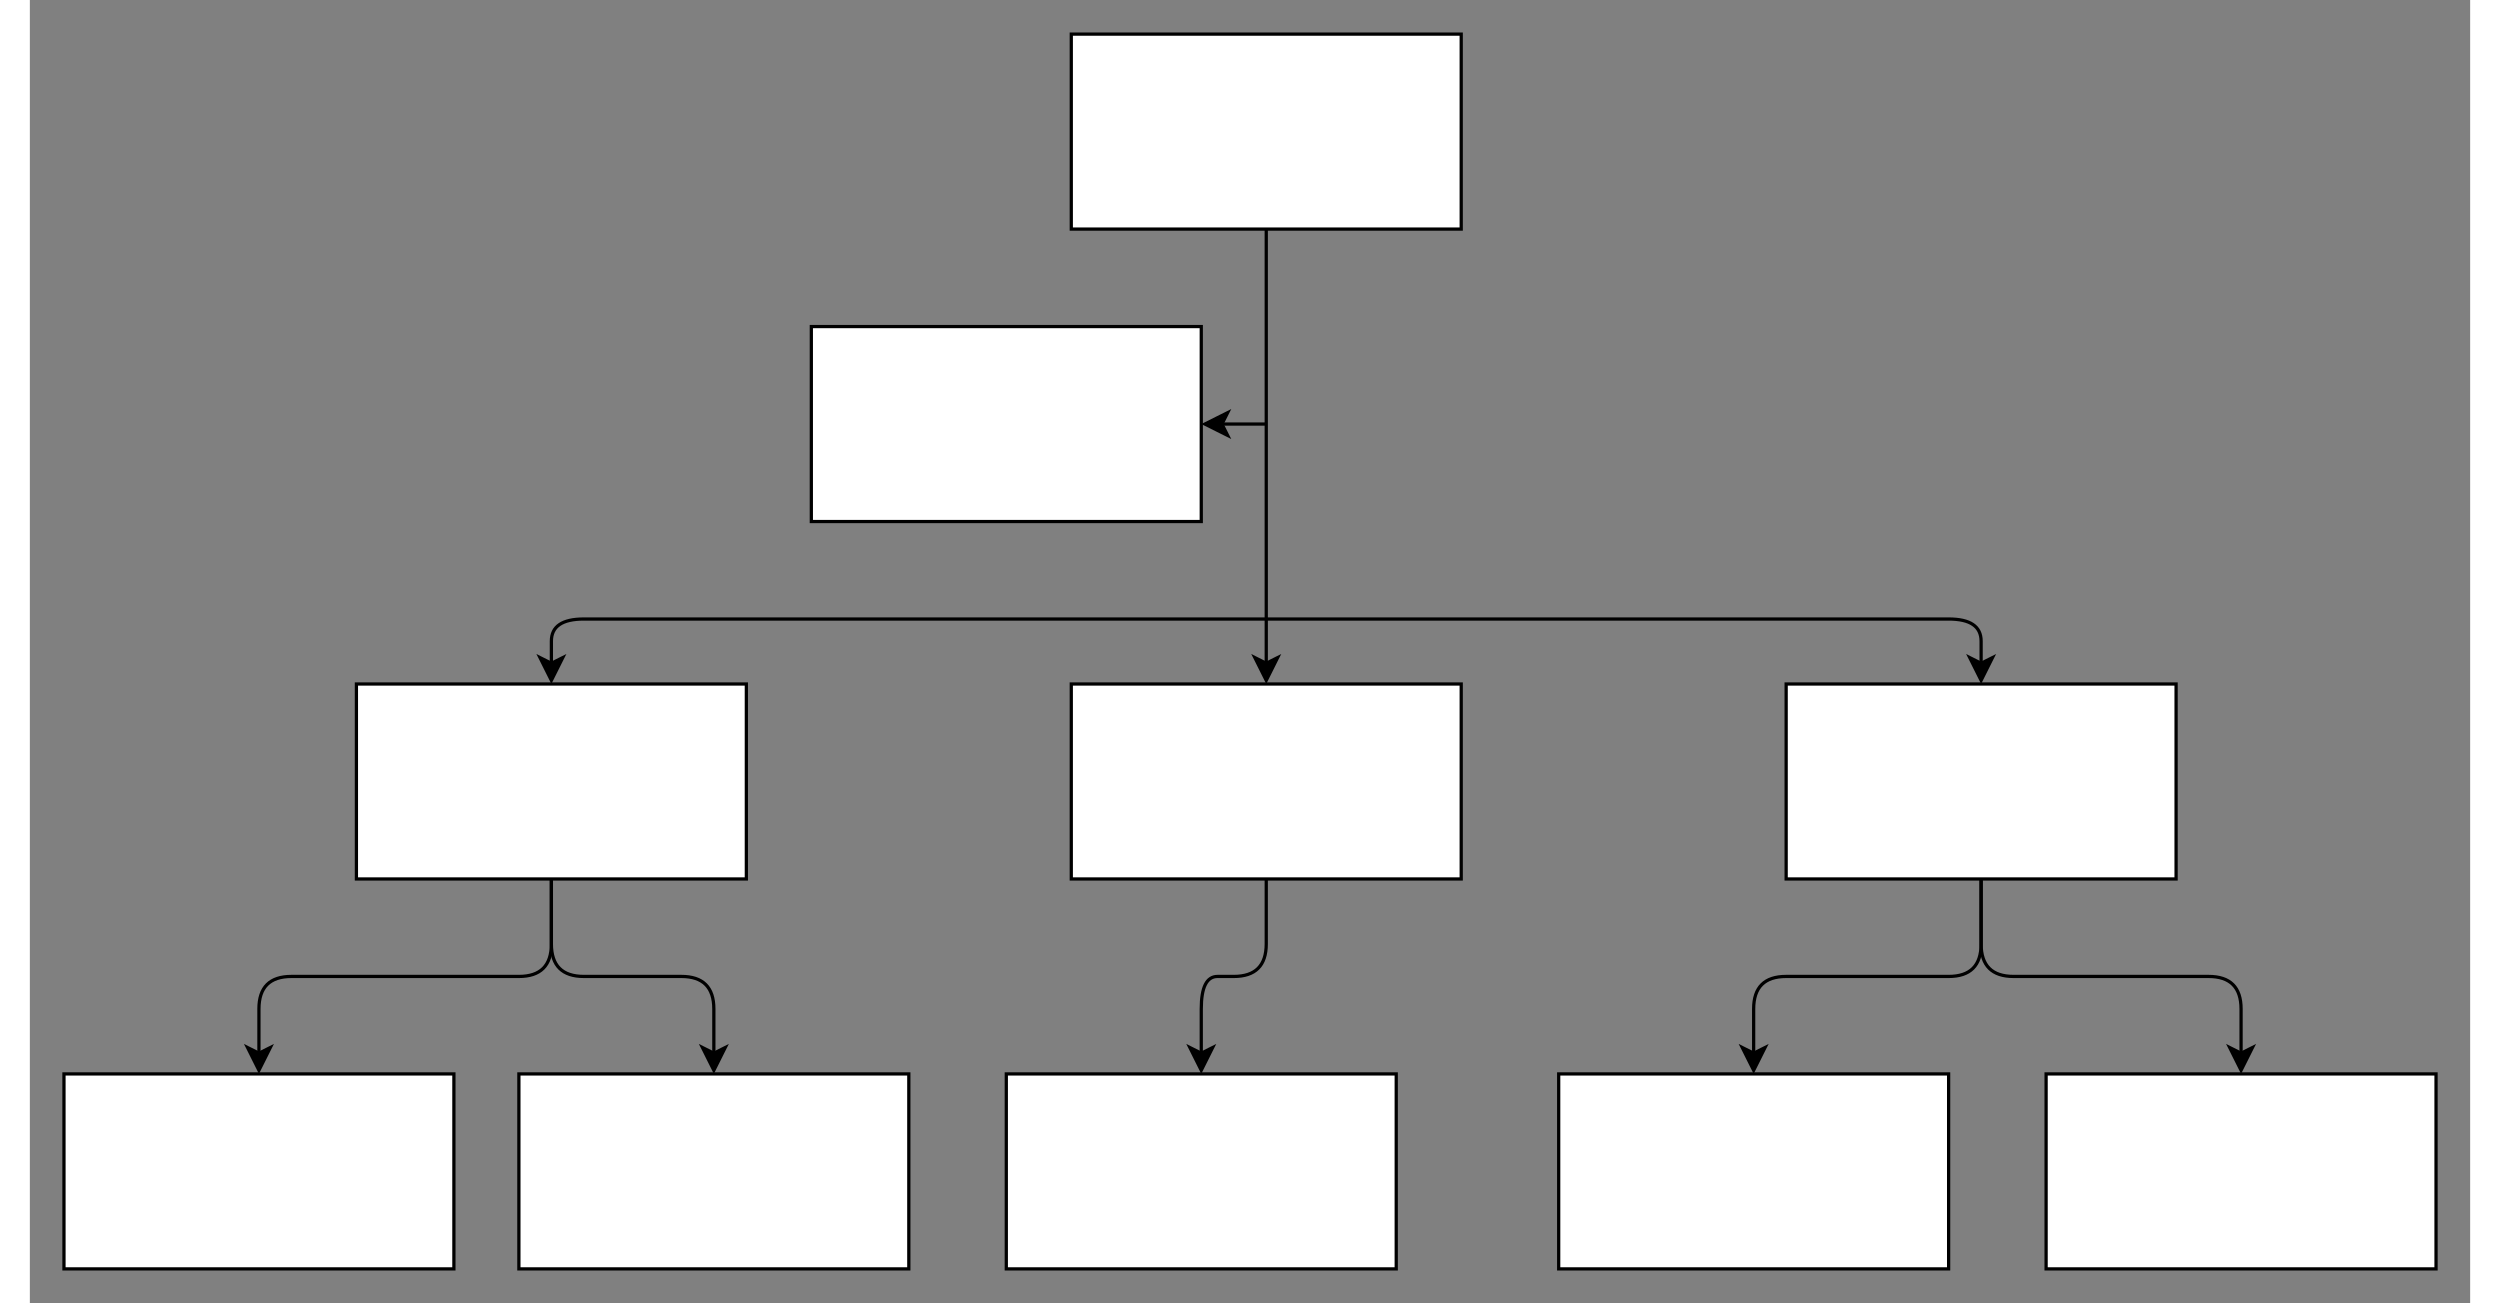 <svg xmlns="http://www.w3.org/2000/svg" version="1.1" height="381px" width="731px" viewBox="-10 -10 751 401" content="&lt;mxGraphModel dx=&quot;1190&quot; dy=&quot;1082&quot; grid=&quot;1&quot; gridSize=&quot;10&quot; guides=&quot;1&quot; tooltips=&quot;1&quot; connect=&quot;1&quot; arrows=&quot;1&quot; fold=&quot;1&quot; page=&quot;0&quot; pageScale=&quot;1&quot; pageWidth=&quot;850&quot; pageHeight=&quot;1100&quot; math=&quot;0&quot; shadow=&quot;0&quot;&gt;&lt;root&gt;&lt;mxCell id=&quot;0&quot;/&gt;&lt;mxCell id=&quot;1&quot; parent=&quot;0&quot;/&gt;&lt;mxCell id=&quot;12&quot; style=&quot;edgeStyle=none;html=1;entryX=0.5;entryY=0;entryDx=0;entryDy=0;&quot; edge=&quot;1&quot; parent=&quot;1&quot; source=&quot;2&quot; target=&quot;4&quot;&gt;&lt;mxGeometry relative=&quot;1&quot; as=&quot;geometry&quot;/&gt;&lt;/mxCell&gt;&lt;mxCell id=&quot;2&quot; value=&quot;&quot; style=&quot;rounded=0;whiteSpace=wrap;html=1;&quot; vertex=&quot;1&quot; parent=&quot;1&quot;&gt;&lt;mxGeometry x=&quot;90&quot; y=&quot;-120&quot; width=&quot;120&quot; height=&quot;60&quot; as=&quot;geometry&quot;/&gt;&lt;/mxCell&gt;&lt;mxCell id=&quot;3&quot; value=&quot;&quot; style=&quot;rounded=0;whiteSpace=wrap;html=1;&quot; vertex=&quot;1&quot; parent=&quot;1&quot;&gt;&lt;mxGeometry x=&quot;10&quot; y=&quot;-30&quot; width=&quot;120&quot; height=&quot;60&quot; as=&quot;geometry&quot;/&gt;&lt;/mxCell&gt;&lt;mxCell id=&quot;16&quot; style=&quot;edgeStyle=none;html=1;entryX=0.5;entryY=0;entryDx=0;entryDy=0;&quot; edge=&quot;1&quot; parent=&quot;1&quot; source=&quot;4&quot; target=&quot;9&quot;&gt;&lt;mxGeometry relative=&quot;1&quot; as=&quot;geometry&quot;&gt;&lt;Array as=&quot;points&quot;&gt;&lt;mxPoint x=&quot;150&quot; y=&quot;170&quot;/&gt;&lt;mxPoint x=&quot;130&quot; y=&quot;170&quot;/&gt;&lt;/Array&gt;&lt;/mxGeometry&gt;&lt;/mxCell&gt;&lt;mxCell id=&quot;4&quot; value=&quot;&quot; style=&quot;rounded=0;whiteSpace=wrap;html=1;&quot; vertex=&quot;1&quot; parent=&quot;1&quot;&gt;&lt;mxGeometry x=&quot;90&quot; y=&quot;80&quot; width=&quot;120&quot; height=&quot;60&quot; as=&quot;geometry&quot;/&gt;&lt;/mxCell&gt;&lt;mxCell id=&quot;19&quot; style=&quot;edgeStyle=none;html=1;entryX=0.5;entryY=0;entryDx=0;entryDy=0;&quot; edge=&quot;1&quot; parent=&quot;1&quot; source=&quot;5&quot; target=&quot;11&quot;&gt;&lt;mxGeometry relative=&quot;1&quot; as=&quot;geometry&quot;&gt;&lt;Array as=&quot;points&quot;&gt;&lt;mxPoint x=&quot;-70&quot; y=&quot;170&quot;/&gt;&lt;mxPoint x=&quot;-160&quot; y=&quot;170&quot;/&gt;&lt;/Array&gt;&lt;/mxGeometry&gt;&lt;/mxCell&gt;&lt;mxCell id=&quot;20&quot; style=&quot;edgeStyle=none;html=1;entryX=0.5;entryY=0;entryDx=0;entryDy=0;&quot; edge=&quot;1&quot; parent=&quot;1&quot; source=&quot;5&quot; target=&quot;10&quot;&gt;&lt;mxGeometry relative=&quot;1&quot; as=&quot;geometry&quot;&gt;&lt;Array as=&quot;points&quot;&gt;&lt;mxPoint x=&quot;-70&quot; y=&quot;170&quot;/&gt;&lt;mxPoint x=&quot;-20&quot; y=&quot;170&quot;/&gt;&lt;/Array&gt;&lt;/mxGeometry&gt;&lt;/mxCell&gt;&lt;mxCell id=&quot;5&quot; value=&quot;&quot; style=&quot;rounded=0;whiteSpace=wrap;html=1;&quot; vertex=&quot;1&quot; parent=&quot;1&quot;&gt;&lt;mxGeometry x=&quot;-130&quot; y=&quot;80&quot; width=&quot;120&quot; height=&quot;60&quot; as=&quot;geometry&quot;/&gt;&lt;/mxCell&gt;&lt;mxCell id=&quot;17&quot; style=&quot;edgeStyle=none;html=1;entryX=0.5;entryY=0;entryDx=0;entryDy=0;&quot; edge=&quot;1&quot; parent=&quot;1&quot; source=&quot;6&quot; target=&quot;8&quot;&gt;&lt;mxGeometry relative=&quot;1&quot; as=&quot;geometry&quot;&gt;&lt;Array as=&quot;points&quot;&gt;&lt;mxPoint x=&quot;370&quot; y=&quot;170&quot;/&gt;&lt;mxPoint x=&quot;300&quot; y=&quot;170&quot;/&gt;&lt;/Array&gt;&lt;/mxGeometry&gt;&lt;/mxCell&gt;&lt;mxCell id=&quot;18&quot; style=&quot;edgeStyle=none;html=1;entryX=0.5;entryY=0;entryDx=0;entryDy=0;&quot; edge=&quot;1&quot; parent=&quot;1&quot; source=&quot;6&quot; target=&quot;7&quot;&gt;&lt;mxGeometry relative=&quot;1&quot; as=&quot;geometry&quot;&gt;&lt;Array as=&quot;points&quot;&gt;&lt;mxPoint x=&quot;370&quot; y=&quot;170&quot;/&gt;&lt;mxPoint x=&quot;450&quot; y=&quot;170&quot;/&gt;&lt;/Array&gt;&lt;/mxGeometry&gt;&lt;/mxCell&gt;&lt;mxCell id=&quot;6&quot; value=&quot;&quot; style=&quot;rounded=0;whiteSpace=wrap;html=1;&quot; vertex=&quot;1&quot; parent=&quot;1&quot;&gt;&lt;mxGeometry x=&quot;310&quot; y=&quot;80&quot; width=&quot;120&quot; height=&quot;60&quot; as=&quot;geometry&quot;/&gt;&lt;/mxCell&gt;&lt;mxCell id=&quot;7&quot; value=&quot;&quot; style=&quot;rounded=0;whiteSpace=wrap;html=1;&quot; vertex=&quot;1&quot; parent=&quot;1&quot;&gt;&lt;mxGeometry x=&quot;390&quot; y=&quot;200&quot; width=&quot;120&quot; height=&quot;60&quot; as=&quot;geometry&quot;/&gt;&lt;/mxCell&gt;&lt;mxCell id=&quot;8&quot; value=&quot;&quot; style=&quot;rounded=0;whiteSpace=wrap;html=1;&quot; vertex=&quot;1&quot; parent=&quot;1&quot;&gt;&lt;mxGeometry x=&quot;240&quot; y=&quot;200&quot; width=&quot;120&quot; height=&quot;60&quot; as=&quot;geometry&quot;/&gt;&lt;/mxCell&gt;&lt;mxCell id=&quot;9&quot; value=&quot;&quot; style=&quot;rounded=0;whiteSpace=wrap;html=1;&quot; vertex=&quot;1&quot; parent=&quot;1&quot;&gt;&lt;mxGeometry x=&quot;70&quot; y=&quot;200&quot; width=&quot;120&quot; height=&quot;60&quot; as=&quot;geometry&quot;/&gt;&lt;/mxCell&gt;&lt;mxCell id=&quot;10&quot; value=&quot;&quot; style=&quot;rounded=0;whiteSpace=wrap;html=1;&quot; vertex=&quot;1&quot; parent=&quot;1&quot;&gt;&lt;mxGeometry x=&quot;-80&quot; y=&quot;200&quot; width=&quot;120&quot; height=&quot;60&quot; as=&quot;geometry&quot;/&gt;&lt;/mxCell&gt;&lt;mxCell id=&quot;11&quot; value=&quot;&quot; style=&quot;rounded=0;whiteSpace=wrap;html=1;&quot; vertex=&quot;1&quot; parent=&quot;1&quot;&gt;&lt;mxGeometry x=&quot;-220&quot; y=&quot;200&quot; width=&quot;120&quot; height=&quot;60&quot; as=&quot;geometry&quot;/&gt;&lt;/mxCell&gt;&lt;mxCell id=&quot;13&quot; value=&quot;&quot; style=&quot;endArrow=classic;html=1;entryX=1;entryY=0.5;entryDx=0;entryDy=0;&quot; edge=&quot;1&quot; parent=&quot;1&quot; target=&quot;3&quot;&gt;&lt;mxGeometry width=&quot;50&quot; height=&quot;50&quot; relative=&quot;1&quot; as=&quot;geometry&quot;&gt;&lt;mxPoint x=&quot;150&quot; as=&quot;sourcePoint&quot;/&gt;&lt;mxPoint x=&quot;200&quot; y=&quot;-50&quot; as=&quot;targetPoint&quot;/&gt;&lt;/mxGeometry&gt;&lt;/mxCell&gt;&lt;mxCell id=&quot;14&quot; value=&quot;&quot; style=&quot;endArrow=classic;html=1;entryX=0.5;entryY=0;entryDx=0;entryDy=0;&quot; edge=&quot;1&quot; parent=&quot;1&quot; target=&quot;5&quot;&gt;&lt;mxGeometry width=&quot;50&quot; height=&quot;50&quot; relative=&quot;1&quot; as=&quot;geometry&quot;&gt;&lt;mxPoint x=&quot;150&quot; y=&quot;60&quot; as=&quot;sourcePoint&quot;/&gt;&lt;mxPoint x=&quot;200&quot; y=&quot;10&quot; as=&quot;targetPoint&quot;/&gt;&lt;Array as=&quot;points&quot;&gt;&lt;mxPoint x=&quot;-70&quot; y=&quot;60&quot;/&gt;&lt;/Array&gt;&lt;/mxGeometry&gt;&lt;/mxCell&gt;&lt;mxCell id=&quot;15&quot; value=&quot;&quot; style=&quot;endArrow=classic;html=1;entryX=0.5;entryY=0;entryDx=0;entryDy=0;&quot; edge=&quot;1&quot; parent=&quot;1&quot; target=&quot;6&quot;&gt;&lt;mxGeometry width=&quot;50&quot; height=&quot;50&quot; relative=&quot;1&quot; as=&quot;geometry&quot;&gt;&lt;mxPoint x=&quot;150&quot; y=&quot;60&quot; as=&quot;sourcePoint&quot;/&gt;&lt;mxPoint x=&quot;200&quot; y=&quot;10&quot; as=&quot;targetPoint&quot;/&gt;&lt;Array as=&quot;points&quot;&gt;&lt;mxPoint x=&quot;370&quot; y=&quot;60&quot;/&gt;&lt;/Array&gt;&lt;/mxGeometry&gt;&lt;/mxCell&gt;&lt;/root&gt;&lt;/mxGraphModel&gt;"><rect x="-10" y="-10" width="751" height="401" fill="#808080" stroke="none"/><style type="text/css"></style><path d="M 370.5 60.5 L 370.5 194.13" fill="none" stroke="rgb(0, 0, 0)" stroke-miterlimit="10" pointer-events="none"/><path d="M 370.5 199.38 L 367 192.38 L 370.5 194.13 L 374 192.38 Z" fill="rgb(0, 0, 0)" stroke="rgb(0, 0, 0)" stroke-miterlimit="10" pointer-events="none"/><rect x="310.5" y="0.5" width="120" height="60" fill="rgb(255, 255, 255)" stroke="rgb(0, 0, 0)" pointer-events="none"/><rect x="230.5" y="90.5" width="120" height="60" fill="rgb(255, 255, 255)" stroke="rgb(0, 0, 0)" pointer-events="none"/><path d="M 370.5 260.5 L 370.5 280.5 Q 370.5 290.5 360.5 290.5 L 355.5 290.5 Q 350.5 290.5 350.5 300.5 L 350.5 314.13" fill="none" stroke="rgb(0, 0, 0)" stroke-miterlimit="10" pointer-events="none"/><path d="M 350.5 319.38 L 347 312.38 L 350.5 314.13 L 354 312.38 Z" fill="rgb(0, 0, 0)" stroke="rgb(0, 0, 0)" stroke-miterlimit="10" pointer-events="none"/><rect x="310.5" y="200.5" width="120" height="60" fill="rgb(255, 255, 255)" stroke="rgb(0, 0, 0)" pointer-events="none"/><path d="M 150.5 260.5 L 150.5 280.5 Q 150.5 290.5 140.5 290.5 L 70.5 290.5 Q 60.5 290.5 60.5 300.5 L 60.5 314.13" fill="none" stroke="rgb(0, 0, 0)" stroke-miterlimit="10" pointer-events="none"/><path d="M 60.5 319.38 L 57 312.38 L 60.5 314.13 L 64 312.38 Z" fill="rgb(0, 0, 0)" stroke="rgb(0, 0, 0)" stroke-miterlimit="10" pointer-events="none"/><path d="M 150.5 260.5 L 150.5 280.5 Q 150.5 290.5 160.5 290.5 L 190.5 290.5 Q 200.5 290.5 200.5 300.5 L 200.5 314.13" fill="none" stroke="rgb(0, 0, 0)" stroke-miterlimit="10" pointer-events="none"/><path d="M 200.5 319.38 L 197 312.38 L 200.5 314.13 L 204 312.38 Z" fill="rgb(0, 0, 0)" stroke="rgb(0, 0, 0)" stroke-miterlimit="10" pointer-events="none"/><rect x="90.5" y="200.5" width="120" height="60" fill="rgb(255, 255, 255)" stroke="rgb(0, 0, 0)" pointer-events="none"/><path d="M 590.5 260.5 L 590.5 280.5 Q 590.5 290.5 580.5 290.5 L 530.5 290.5 Q 520.5 290.5 520.5 300.5 L 520.5 314.13" fill="none" stroke="rgb(0, 0, 0)" stroke-miterlimit="10" pointer-events="none"/><path d="M 520.5 319.38 L 517 312.38 L 520.5 314.13 L 524 312.38 Z" fill="rgb(0, 0, 0)" stroke="rgb(0, 0, 0)" stroke-miterlimit="10" pointer-events="none"/><path d="M 590.5 260.5 L 590.5 280.5 Q 590.5 290.5 600.5 290.5 L 660.5 290.5 Q 670.5 290.5 670.5 300.5 L 670.5 314.13" fill="none" stroke="rgb(0, 0, 0)" stroke-miterlimit="10" pointer-events="none"/><path d="M 670.5 319.38 L 667 312.38 L 670.5 314.13 L 674 312.38 Z" fill="rgb(0, 0, 0)" stroke="rgb(0, 0, 0)" stroke-miterlimit="10" pointer-events="none"/><rect x="530.5" y="200.5" width="120" height="60" fill="rgb(255, 255, 255)" stroke="rgb(0, 0, 0)" pointer-events="none"/><rect x="610.5" y="320.5" width="120" height="60" fill="rgb(255, 255, 255)" stroke="rgb(0, 0, 0)" pointer-events="none"/><rect x="460.5" y="320.5" width="120" height="60" fill="rgb(255, 255, 255)" stroke="rgb(0, 0, 0)" pointer-events="none"/><rect x="290.5" y="320.5" width="120" height="60" fill="rgb(255, 255, 255)" stroke="rgb(0, 0, 0)" pointer-events="none"/><rect x="140.5" y="320.5" width="120" height="60" fill="rgb(255, 255, 255)" stroke="rgb(0, 0, 0)" pointer-events="none"/><rect x="0.5" y="320.5" width="120" height="60" fill="rgb(255, 255, 255)" stroke="rgb(0, 0, 0)" pointer-events="none"/><path d="M 370.5 120.5 L 356.87 120.5" fill="none" stroke="rgb(0, 0, 0)" stroke-miterlimit="10" pointer-events="none"/><path d="M 351.62 120.5 L 358.62 117 L 356.87 120.5 L 358.62 124 Z" fill="rgb(0, 0, 0)" stroke="rgb(0, 0, 0)" stroke-miterlimit="10" pointer-events="none"/><path d="M 370.5 180.5 L 160.5 180.5 Q 150.5 180.5 150.5 187.32 L 150.5 194.13" fill="none" stroke="rgb(0, 0, 0)" stroke-miterlimit="10" pointer-events="none"/><path d="M 150.5 199.38 L 147 192.38 L 150.5 194.13 L 154 192.38 Z" fill="rgb(0, 0, 0)" stroke="rgb(0, 0, 0)" stroke-miterlimit="10" pointer-events="none"/><path d="M 370.5 180.5 L 580.5 180.5 Q 590.5 180.5 590.5 187.32 L 590.5 194.13" fill="none" stroke="rgb(0, 0, 0)" stroke-miterlimit="10" pointer-events="none"/><path d="M 590.5 199.38 L 587 192.38 L 590.5 194.13 L 594 192.38 Z" fill="rgb(0, 0, 0)" stroke="rgb(0, 0, 0)" stroke-miterlimit="10" pointer-events="none"/></svg>